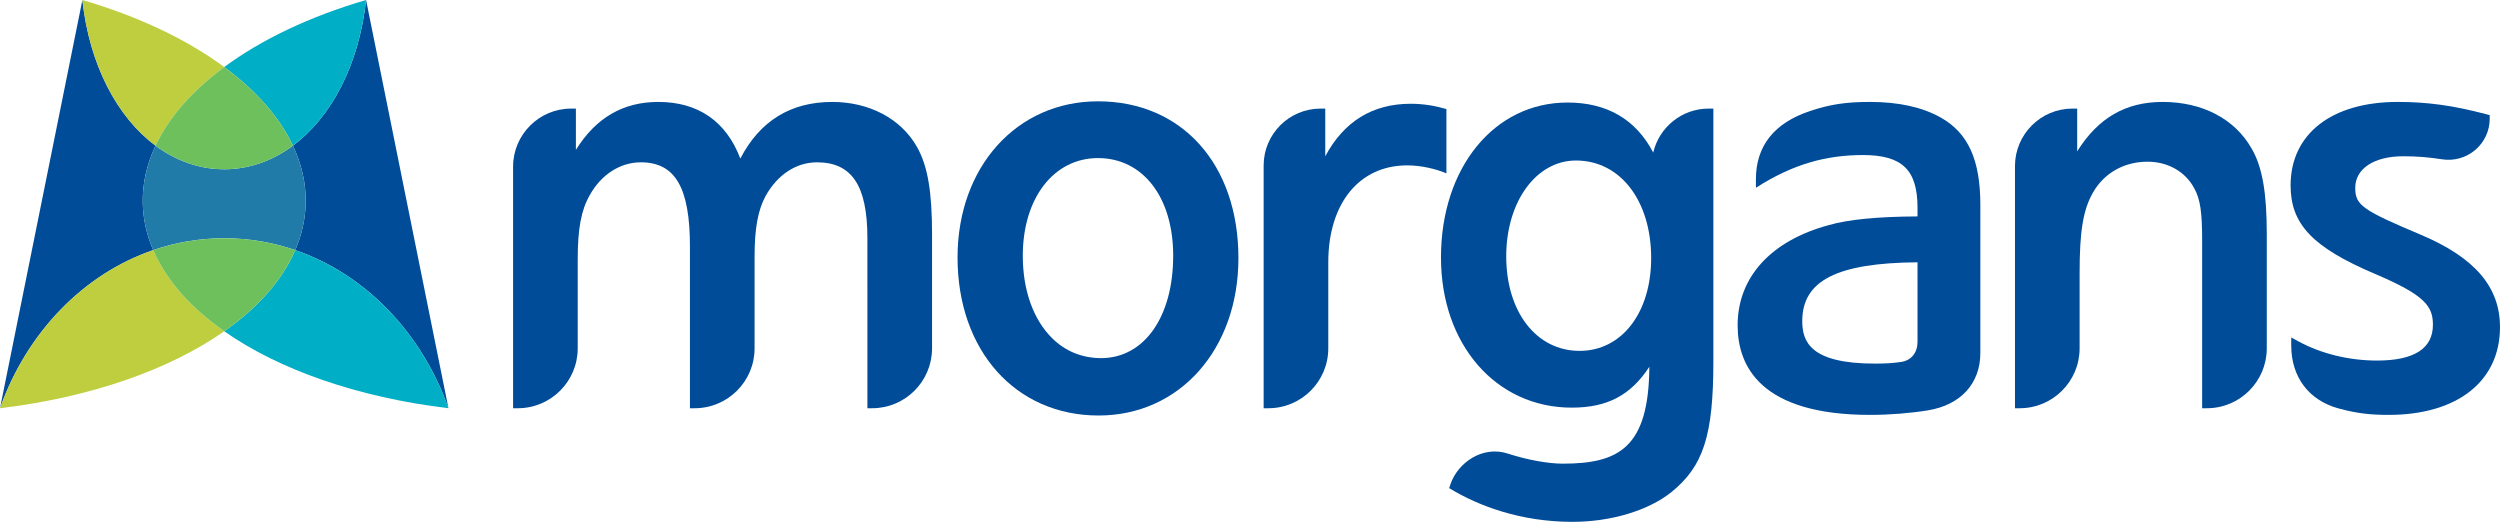 <svg width="1095" height="229" viewBox="0 0 1095 229" fill="none" xmlns="http://www.w3.org/2000/svg">
<path d="M67.109 109.549C64.312 103.039 62.72 96.254 62.533 89.251C62.305 80.496 64.281 71.968 68.113 63.801C51.259 51.287 39.146 28.292 36.084 0L0 178.807C11.689 145.793 36.399 120.075 67.109 109.549Z" fill="#004C98"/>
<path d="M68.113 63.797C73.999 51.255 84.351 39.598 98.212 29.359C81.846 17.273 60.621 7.177 36.084 0C39.146 28.292 51.259 51.287 68.113 63.797Z" fill="#BECE3F"/>
<path d="M160.339 0C157.282 28.292 145.164 51.287 128.31 63.797C132.143 71.964 134.118 80.496 133.89 89.246C133.707 96.25 132.111 103.034 129.314 109.545C160.024 120.07 184.734 145.784 196.423 178.803L160.339 0Z" fill="#004C98"/>
<path d="M128.306 63.797C145.159 51.282 157.277 28.292 160.334 0C135.797 7.177 114.573 17.273 98.207 29.359C112.068 39.598 122.42 51.259 128.306 63.797Z" fill="#00AEC5"/>
<path d="M68.113 63.797C64.28 71.964 62.305 80.496 62.533 89.246C62.715 96.25 64.312 103.034 67.109 109.545C76.941 106.173 87.385 104.353 98.211 104.353C109.038 104.353 119.482 106.173 129.314 109.545C132.11 103.034 133.703 96.25 133.89 89.246C134.118 80.491 132.142 71.964 128.31 63.797C119.367 70.435 109.116 74.14 98.211 74.14C87.307 74.14 77.055 70.435 68.113 63.797Z" fill="#207BA9"/>
<path d="M98.211 29.359C84.355 39.597 73.998 51.255 68.113 63.797C77.055 70.435 87.307 74.14 98.211 74.14C109.116 74.14 119.367 70.435 128.31 63.797C122.42 51.259 112.068 39.597 98.211 29.359Z" fill="#6EC05D"/>
<path d="M67.109 109.549C36.399 120.075 11.689 145.794 0 178.807C39.753 174.035 74.208 161.931 98.212 145.095C83.543 134.807 72.785 122.762 67.109 109.549Z" fill="#BECE3F"/>
<path d="M129.314 109.549C123.638 122.762 112.884 134.807 98.211 145.095C122.215 161.931 156.67 174.035 196.423 178.807C184.734 145.794 160.024 120.075 129.314 109.549Z" fill="#00AEC5"/>
<path d="M67.109 109.55C72.781 122.762 83.539 134.807 98.212 145.096C112.88 134.807 123.638 122.762 129.314 109.55C119.482 106.178 109.038 104.357 98.212 104.357C87.385 104.357 76.942 106.182 67.109 109.55Z" fill="#6EC05D"/>
<path d="M382.01 178.807H379.925L379.921 104.298C379.921 81.335 373.118 71.097 357.866 71.097C348.727 71.097 340.496 76.508 335.282 85.938C331.978 92.043 330.505 100.164 330.505 112.259V152.582C330.505 167.045 318.738 178.807 304.28 178.807H302.195V108.011C302.195 82.138 295.757 71.097 280.669 71.097C271.676 71.097 263.332 76.448 258.345 85.414C254.572 91.965 253.039 100.114 253.039 113.582V152.582C253.039 167.045 241.272 178.807 226.814 178.807H224.729V72.995C224.729 58.974 236.135 47.563 250.155 47.563H252.24V65.635C261.046 51.533 272.926 44.648 288.361 44.648C305.799 44.648 318.118 53.198 324.263 69.459C332.795 52.988 346.309 44.648 364.5 44.648C380.742 44.648 394.612 51.984 401.592 64.271C406.315 72.593 408.24 83.725 408.24 102.705V152.578C408.235 167.045 396.473 178.807 382.01 178.807Z" fill="#004C98"/>
<path d="M481.18 181.992C444.808 181.992 419.404 153.536 419.404 112.788C419.404 73.15 445.273 44.379 480.915 44.379C517.707 44.379 542.427 71.977 542.427 113.049C542.427 152.997 516.671 181.992 481.18 181.992ZM480.915 69.24C461.525 69.24 447.984 86.819 447.984 111.995C447.984 127.11 452.56 139.958 460.877 148.17C466.74 153.965 474.095 156.812 482.22 156.866C501.155 156.862 513.856 138.831 513.856 111.99C513.856 86.417 500.621 69.24 480.915 69.24Z" fill="#004C98"/>
<path d="M555.562 178.808H553.477V72.466C553.477 58.737 564.646 47.568 578.374 47.568H580.459V68.46C588.63 53.18 601.195 45.447 617.917 45.447C623.319 45.447 628.566 46.309 633.53 47.764V75.933C628.921 73.98 622.502 72.434 616.324 72.434C595.342 72.434 581.787 89.109 581.787 114.919V152.592C581.787 167.046 570.025 178.808 555.562 178.808Z" fill="#004C98"/>
<path d="M634.73 213.797L635.246 212.246C638.412 202.728 649.307 195.004 660.499 198.686C668.615 201.355 678.014 203.08 684.433 203.08C708.856 203.08 722.188 196.291 722.411 160.653C714.162 173.259 703.87 178.543 688.412 178.543C655.234 178.543 631.148 150.89 631.148 112.789C631.148 73.456 654.454 44.908 686.56 44.908C703.892 44.908 716.489 52.272 724.122 66.813C726.686 55.799 736.587 47.564 748.372 47.564H750.457V158.153C750.457 190.761 746.136 204.193 731.961 215.645L731.947 215.654C721.768 223.738 705.384 228.57 688.731 228.57C666.193 228.57 647.61 221.667 634.73 213.797ZM690.273 70.303C672.858 70.303 659.728 88.338 659.728 112.259C659.728 136.65 672.941 153.682 691.866 153.682C710.325 153.682 723.21 136.974 723.21 113.053C723.21 87.882 709.664 70.303 690.273 70.303Z" fill="#004C98"/>
<path d="M819.14 181.723C771.156 181.723 761.083 160.393 761.083 142.499C761.083 121.416 775.669 105.406 801.091 98.572C809.673 96.122 822.384 94.881 839.876 94.79V91.035C839.876 74.395 833.174 67.912 815.964 67.912C800.16 67.912 785.537 71.708 769.085 82.243V78.552C769.085 63.906 777.092 53.828 792.887 48.595C801.702 45.679 808.569 44.644 819.144 44.644C831.636 44.644 842.071 46.966 850.151 51.547C862.073 58.317 867.392 70.088 867.392 89.702V154.585C867.392 167.985 858.792 177.388 844.388 179.743C836.819 180.984 827.389 181.723 819.14 181.723ZM839.872 114.883C804.513 115.17 789.388 122.926 789.388 140.647C789.388 149.849 793.17 159.257 821.266 159.257C825.258 159.257 828.958 159.102 832.713 158.532C837.221 157.847 839.876 154.435 839.876 149.69L839.872 114.883Z" fill="#004C98"/>
<path d="M966.626 178.807H964.541V105.356C964.541 92.8 963.701 87.243 961.087 82.484C957.191 75.175 949.544 70.827 940.625 70.827C930.341 70.827 921.622 75.764 916.699 84.369C912.397 91.97 910.868 101.213 910.868 119.682V152.582C910.868 167.045 899.102 178.807 884.643 178.807H882.558V72.73C882.558 58.855 893.85 47.563 907.725 47.563H909.81V66.283C919.04 51.565 931.094 44.648 947.254 44.648C964.678 44.648 978.881 52.094 986.208 65.07C990.857 72.999 992.847 84.182 992.847 102.441V152.582C992.851 167.045 981.089 178.807 966.626 178.807Z" fill="#004C98"/>
<path d="M1046.21 181.723C1039.09 181.723 1032.58 181.225 1023.98 178.807C1011.33 175.249 1003.56 165.229 1003.56 151.314V147.81L1006.64 149.484C1016.79 155.01 1029.07 157.925 1041.18 157.925C1057.4 157.925 1065.62 152.651 1065.62 142.235C1065.62 134.136 1062.11 129.259 1040.36 120.02C1012.99 108.404 1003.28 98.252 1003.28 81.216C1003.28 58.659 1021.26 44.644 1050.2 44.644C1063.25 44.644 1074.47 46.199 1088.94 50.018L1090.49 50.429V52.03C1090.49 57.273 1088.2 62.227 1084.22 65.631C1080.17 69.094 1074.8 70.622 1069.5 69.76C1063.82 68.861 1058.45 68.441 1052.59 68.441C1039.84 68.441 1031.6 73.871 1031.6 82.275C1031.6 89.858 1034.57 91.979 1060.56 102.924C1084.06 112.912 1095 125.741 1095 143.289C1094.99 166.995 1076.3 181.723 1046.21 181.723Z" fill="#004C98"/>
</svg>
